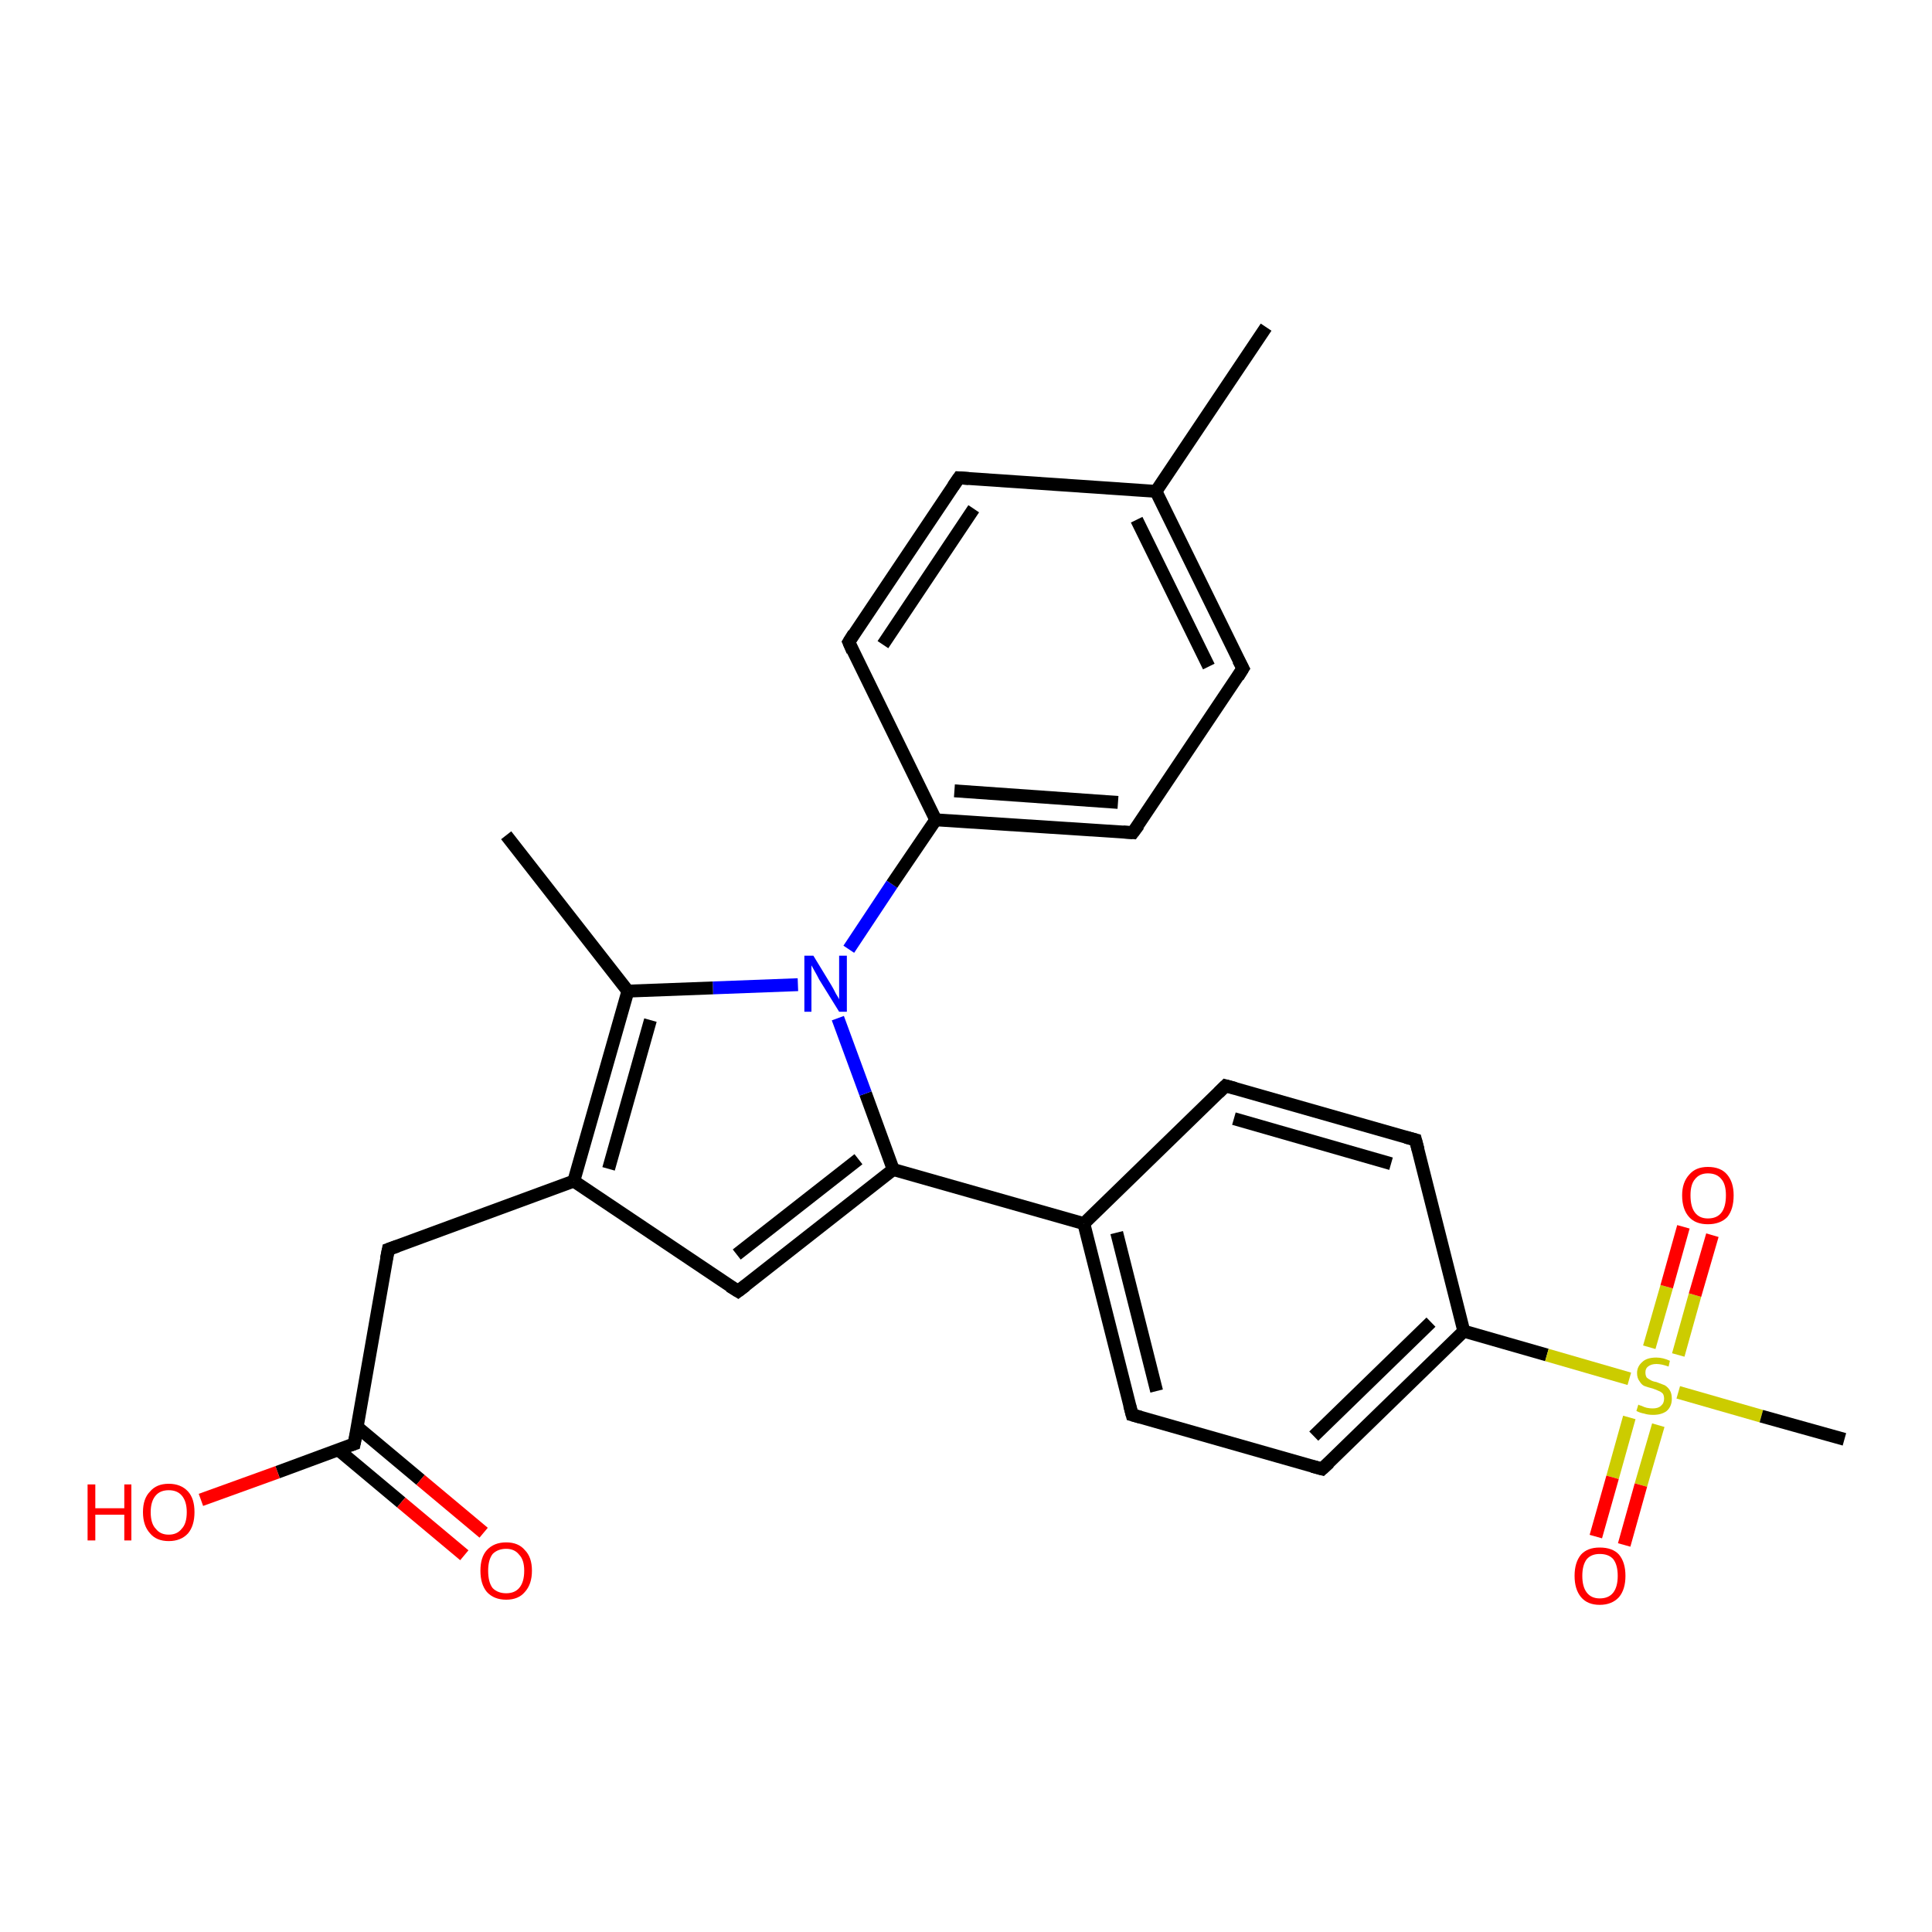 <?xml version='1.0' encoding='iso-8859-1'?>
<svg version='1.1' baseProfile='full'
              xmlns='http://www.w3.org/2000/svg'
                      xmlns:rdkit='http://www.rdkit.org/xml'
                      xmlns:xlink='http://www.w3.org/1999/xlink'
                  xml:space='preserve'
width='300px' height='300px' viewBox='0 0 300 300'>
<!-- END OF HEADER -->
<rect style='opacity:1.0;fill:#FFFFFF;stroke:none' width='300.0' height='300.0' x='0.0' y='0.0'> </rect>
<path class='bond-0 atom-0 atom-1' d='M 78.6,129.7 L 97.5,153.9' style='fill:none;fill-rule:evenodd;stroke:#000000;stroke-width:2.0px;stroke-linecap:butt;stroke-linejoin:miter;stroke-opacity:1' />
<path class='bond-1 atom-1 atom-2' d='M 97.5,153.9 L 89.1,183.4' style='fill:none;fill-rule:evenodd;stroke:#000000;stroke-width:2.0px;stroke-linecap:butt;stroke-linejoin:miter;stroke-opacity:1' />
<path class='bond-1 atom-1 atom-2' d='M 101.0,158.4 L 94.5,181.5' style='fill:none;fill-rule:evenodd;stroke:#000000;stroke-width:2.0px;stroke-linecap:butt;stroke-linejoin:miter;stroke-opacity:1' />
<path class='bond-2 atom-2 atom-3' d='M 89.1,183.4 L 60.3,194.0' style='fill:none;fill-rule:evenodd;stroke:#000000;stroke-width:2.0px;stroke-linecap:butt;stroke-linejoin:miter;stroke-opacity:1' />
<path class='bond-3 atom-3 atom-4' d='M 60.3,194.0 L 55.0,224.2' style='fill:none;fill-rule:evenodd;stroke:#000000;stroke-width:2.0px;stroke-linecap:butt;stroke-linejoin:miter;stroke-opacity:1' />
<path class='bond-4 atom-4 atom-5' d='M 55.0,224.2 L 43.1,228.6' style='fill:none;fill-rule:evenodd;stroke:#000000;stroke-width:2.0px;stroke-linecap:butt;stroke-linejoin:miter;stroke-opacity:1' />
<path class='bond-4 atom-4 atom-5' d='M 43.1,228.6 L 31.2,232.9' style='fill:none;fill-rule:evenodd;stroke:#FF0000;stroke-width:2.0px;stroke-linecap:butt;stroke-linejoin:miter;stroke-opacity:1' />
<path class='bond-5 atom-4 atom-6' d='M 52.5,225.1 L 62.3,233.3' style='fill:none;fill-rule:evenodd;stroke:#000000;stroke-width:2.0px;stroke-linecap:butt;stroke-linejoin:miter;stroke-opacity:1' />
<path class='bond-5 atom-4 atom-6' d='M 62.3,233.3 L 72.1,241.5' style='fill:none;fill-rule:evenodd;stroke:#FF0000;stroke-width:2.0px;stroke-linecap:butt;stroke-linejoin:miter;stroke-opacity:1' />
<path class='bond-5 atom-4 atom-6' d='M 55.5,221.6 L 65.3,229.8' style='fill:none;fill-rule:evenodd;stroke:#000000;stroke-width:2.0px;stroke-linecap:butt;stroke-linejoin:miter;stroke-opacity:1' />
<path class='bond-5 atom-4 atom-6' d='M 65.3,229.8 L 75.1,238.0' style='fill:none;fill-rule:evenodd;stroke:#FF0000;stroke-width:2.0px;stroke-linecap:butt;stroke-linejoin:miter;stroke-opacity:1' />
<path class='bond-6 atom-2 atom-7' d='M 89.1,183.4 L 114.6,200.5' style='fill:none;fill-rule:evenodd;stroke:#000000;stroke-width:2.0px;stroke-linecap:butt;stroke-linejoin:miter;stroke-opacity:1' />
<path class='bond-7 atom-7 atom-8' d='M 114.6,200.5 L 138.7,181.6' style='fill:none;fill-rule:evenodd;stroke:#000000;stroke-width:2.0px;stroke-linecap:butt;stroke-linejoin:miter;stroke-opacity:1' />
<path class='bond-7 atom-7 atom-8' d='M 114.4,194.8 L 133.3,180.0' style='fill:none;fill-rule:evenodd;stroke:#000000;stroke-width:2.0px;stroke-linecap:butt;stroke-linejoin:miter;stroke-opacity:1' />
<path class='bond-8 atom-8 atom-9' d='M 138.7,181.6 L 168.3,190.0' style='fill:none;fill-rule:evenodd;stroke:#000000;stroke-width:2.0px;stroke-linecap:butt;stroke-linejoin:miter;stroke-opacity:1' />
<path class='bond-9 atom-9 atom-10' d='M 168.3,190.0 L 175.8,219.7' style='fill:none;fill-rule:evenodd;stroke:#000000;stroke-width:2.0px;stroke-linecap:butt;stroke-linejoin:miter;stroke-opacity:1' />
<path class='bond-9 atom-9 atom-10' d='M 173.4,191.4 L 179.6,216.0' style='fill:none;fill-rule:evenodd;stroke:#000000;stroke-width:2.0px;stroke-linecap:butt;stroke-linejoin:miter;stroke-opacity:1' />
<path class='bond-10 atom-10 atom-11' d='M 175.8,219.7 L 205.3,228.1' style='fill:none;fill-rule:evenodd;stroke:#000000;stroke-width:2.0px;stroke-linecap:butt;stroke-linejoin:miter;stroke-opacity:1' />
<path class='bond-11 atom-11 atom-12' d='M 205.3,228.1 L 227.3,206.7' style='fill:none;fill-rule:evenodd;stroke:#000000;stroke-width:2.0px;stroke-linecap:butt;stroke-linejoin:miter;stroke-opacity:1' />
<path class='bond-11 atom-11 atom-12' d='M 204.0,223.0 L 222.2,205.3' style='fill:none;fill-rule:evenodd;stroke:#000000;stroke-width:2.0px;stroke-linecap:butt;stroke-linejoin:miter;stroke-opacity:1' />
<path class='bond-12 atom-12 atom-13' d='M 227.3,206.7 L 219.8,177.0' style='fill:none;fill-rule:evenodd;stroke:#000000;stroke-width:2.0px;stroke-linecap:butt;stroke-linejoin:miter;stroke-opacity:1' />
<path class='bond-13 atom-13 atom-14' d='M 219.8,177.0 L 190.3,168.6' style='fill:none;fill-rule:evenodd;stroke:#000000;stroke-width:2.0px;stroke-linecap:butt;stroke-linejoin:miter;stroke-opacity:1' />
<path class='bond-13 atom-13 atom-14' d='M 216.0,180.7 L 191.6,173.7' style='fill:none;fill-rule:evenodd;stroke:#000000;stroke-width:2.0px;stroke-linecap:butt;stroke-linejoin:miter;stroke-opacity:1' />
<path class='bond-14 atom-12 atom-15' d='M 227.3,206.7 L 240.2,210.4' style='fill:none;fill-rule:evenodd;stroke:#000000;stroke-width:2.0px;stroke-linecap:butt;stroke-linejoin:miter;stroke-opacity:1' />
<path class='bond-14 atom-12 atom-15' d='M 240.2,210.4 L 253.0,214.1' style='fill:none;fill-rule:evenodd;stroke:#CCCC00;stroke-width:2.0px;stroke-linecap:butt;stroke-linejoin:miter;stroke-opacity:1' />
<path class='bond-15 atom-15 atom-16' d='M 260.6,216.2 L 273.5,219.9' style='fill:none;fill-rule:evenodd;stroke:#CCCC00;stroke-width:2.0px;stroke-linecap:butt;stroke-linejoin:miter;stroke-opacity:1' />
<path class='bond-15 atom-15 atom-16' d='M 273.5,219.9 L 286.4,223.5' style='fill:none;fill-rule:evenodd;stroke:#000000;stroke-width:2.0px;stroke-linecap:butt;stroke-linejoin:miter;stroke-opacity:1' />
<path class='bond-16 atom-15 atom-17' d='M 260.6,210.4 L 263.2,201.1' style='fill:none;fill-rule:evenodd;stroke:#CCCC00;stroke-width:2.0px;stroke-linecap:butt;stroke-linejoin:miter;stroke-opacity:1' />
<path class='bond-16 atom-15 atom-17' d='M 263.2,201.1 L 265.9,191.8' style='fill:none;fill-rule:evenodd;stroke:#FF0000;stroke-width:2.0px;stroke-linecap:butt;stroke-linejoin:miter;stroke-opacity:1' />
<path class='bond-16 atom-15 atom-17' d='M 256.1,209.2 L 258.8,199.8' style='fill:none;fill-rule:evenodd;stroke:#CCCC00;stroke-width:2.0px;stroke-linecap:butt;stroke-linejoin:miter;stroke-opacity:1' />
<path class='bond-16 atom-15 atom-17' d='M 258.8,199.8 L 261.4,190.5' style='fill:none;fill-rule:evenodd;stroke:#FF0000;stroke-width:2.0px;stroke-linecap:butt;stroke-linejoin:miter;stroke-opacity:1' />
<path class='bond-17 atom-15 atom-18' d='M 253.0,220.1 L 250.4,229.4' style='fill:none;fill-rule:evenodd;stroke:#CCCC00;stroke-width:2.0px;stroke-linecap:butt;stroke-linejoin:miter;stroke-opacity:1' />
<path class='bond-17 atom-15 atom-18' d='M 250.4,229.4 L 247.8,238.6' style='fill:none;fill-rule:evenodd;stroke:#FF0000;stroke-width:2.0px;stroke-linecap:butt;stroke-linejoin:miter;stroke-opacity:1' />
<path class='bond-17 atom-15 atom-18' d='M 257.5,221.3 L 254.8,230.6' style='fill:none;fill-rule:evenodd;stroke:#CCCC00;stroke-width:2.0px;stroke-linecap:butt;stroke-linejoin:miter;stroke-opacity:1' />
<path class='bond-17 atom-15 atom-18' d='M 254.8,230.6 L 252.2,239.9' style='fill:none;fill-rule:evenodd;stroke:#FF0000;stroke-width:2.0px;stroke-linecap:butt;stroke-linejoin:miter;stroke-opacity:1' />
<path class='bond-18 atom-8 atom-19' d='M 138.7,181.6 L 134.4,169.8' style='fill:none;fill-rule:evenodd;stroke:#000000;stroke-width:2.0px;stroke-linecap:butt;stroke-linejoin:miter;stroke-opacity:1' />
<path class='bond-18 atom-8 atom-19' d='M 134.4,169.8 L 130.1,158.1' style='fill:none;fill-rule:evenodd;stroke:#0000FF;stroke-width:2.0px;stroke-linecap:butt;stroke-linejoin:miter;stroke-opacity:1' />
<path class='bond-19 atom-19 atom-20' d='M 131.8,147.4 L 138.5,137.3' style='fill:none;fill-rule:evenodd;stroke:#0000FF;stroke-width:2.0px;stroke-linecap:butt;stroke-linejoin:miter;stroke-opacity:1' />
<path class='bond-19 atom-19 atom-20' d='M 138.5,137.3 L 145.3,127.3' style='fill:none;fill-rule:evenodd;stroke:#000000;stroke-width:2.0px;stroke-linecap:butt;stroke-linejoin:miter;stroke-opacity:1' />
<path class='bond-20 atom-20 atom-21' d='M 145.3,127.3 L 175.9,129.3' style='fill:none;fill-rule:evenodd;stroke:#000000;stroke-width:2.0px;stroke-linecap:butt;stroke-linejoin:miter;stroke-opacity:1' />
<path class='bond-20 atom-20 atom-21' d='M 148.2,122.8 L 173.6,124.6' style='fill:none;fill-rule:evenodd;stroke:#000000;stroke-width:2.0px;stroke-linecap:butt;stroke-linejoin:miter;stroke-opacity:1' />
<path class='bond-21 atom-21 atom-22' d='M 175.9,129.3 L 193.0,103.8' style='fill:none;fill-rule:evenodd;stroke:#000000;stroke-width:2.0px;stroke-linecap:butt;stroke-linejoin:miter;stroke-opacity:1' />
<path class='bond-22 atom-22 atom-23' d='M 193.0,103.8 L 179.5,76.3' style='fill:none;fill-rule:evenodd;stroke:#000000;stroke-width:2.0px;stroke-linecap:butt;stroke-linejoin:miter;stroke-opacity:1' />
<path class='bond-22 atom-22 atom-23' d='M 187.7,103.5 L 176.5,80.7' style='fill:none;fill-rule:evenodd;stroke:#000000;stroke-width:2.0px;stroke-linecap:butt;stroke-linejoin:miter;stroke-opacity:1' />
<path class='bond-23 atom-23 atom-24' d='M 179.5,76.3 L 196.6,50.8' style='fill:none;fill-rule:evenodd;stroke:#000000;stroke-width:2.0px;stroke-linecap:butt;stroke-linejoin:miter;stroke-opacity:1' />
<path class='bond-24 atom-23 atom-25' d='M 179.5,76.3 L 148.9,74.2' style='fill:none;fill-rule:evenodd;stroke:#000000;stroke-width:2.0px;stroke-linecap:butt;stroke-linejoin:miter;stroke-opacity:1' />
<path class='bond-25 atom-25 atom-26' d='M 148.9,74.2 L 131.8,99.7' style='fill:none;fill-rule:evenodd;stroke:#000000;stroke-width:2.0px;stroke-linecap:butt;stroke-linejoin:miter;stroke-opacity:1' />
<path class='bond-25 atom-25 atom-26' d='M 151.2,79.0 L 137.1,100.1' style='fill:none;fill-rule:evenodd;stroke:#000000;stroke-width:2.0px;stroke-linecap:butt;stroke-linejoin:miter;stroke-opacity:1' />
<path class='bond-26 atom-19 atom-1' d='M 123.9,152.9 L 110.7,153.4' style='fill:none;fill-rule:evenodd;stroke:#0000FF;stroke-width:2.0px;stroke-linecap:butt;stroke-linejoin:miter;stroke-opacity:1' />
<path class='bond-26 atom-19 atom-1' d='M 110.7,153.4 L 97.5,153.9' style='fill:none;fill-rule:evenodd;stroke:#000000;stroke-width:2.0px;stroke-linecap:butt;stroke-linejoin:miter;stroke-opacity:1' />
<path class='bond-27 atom-26 atom-20' d='M 131.8,99.7 L 145.3,127.3' style='fill:none;fill-rule:evenodd;stroke:#000000;stroke-width:2.0px;stroke-linecap:butt;stroke-linejoin:miter;stroke-opacity:1' />
<path class='bond-28 atom-14 atom-9' d='M 190.3,168.6 L 168.3,190.0' style='fill:none;fill-rule:evenodd;stroke:#000000;stroke-width:2.0px;stroke-linecap:butt;stroke-linejoin:miter;stroke-opacity:1' />
<path d='M 61.7,193.5 L 60.3,194.0 L 60.0,195.5' style='fill:none;stroke:#000000;stroke-width:2.0px;stroke-linecap:butt;stroke-linejoin:miter;stroke-opacity:1;' />
<path d='M 55.3,222.7 L 55.0,224.2 L 54.4,224.4' style='fill:none;stroke:#000000;stroke-width:2.0px;stroke-linecap:butt;stroke-linejoin:miter;stroke-opacity:1;' />
<path d='M 113.3,199.7 L 114.6,200.5 L 115.8,199.6' style='fill:none;stroke:#000000;stroke-width:2.0px;stroke-linecap:butt;stroke-linejoin:miter;stroke-opacity:1;' />
<path d='M 175.4,218.2 L 175.8,219.7 L 177.2,220.1' style='fill:none;stroke:#000000;stroke-width:2.0px;stroke-linecap:butt;stroke-linejoin:miter;stroke-opacity:1;' />
<path d='M 203.8,227.7 L 205.3,228.1 L 206.4,227.1' style='fill:none;stroke:#000000;stroke-width:2.0px;stroke-linecap:butt;stroke-linejoin:miter;stroke-opacity:1;' />
<path d='M 220.2,178.5 L 219.8,177.0 L 218.3,176.6' style='fill:none;stroke:#000000;stroke-width:2.0px;stroke-linecap:butt;stroke-linejoin:miter;stroke-opacity:1;' />
<path d='M 191.8,169.0 L 190.3,168.6 L 189.2,169.7' style='fill:none;stroke:#000000;stroke-width:2.0px;stroke-linecap:butt;stroke-linejoin:miter;stroke-opacity:1;' />
<path d='M 174.4,129.2 L 175.9,129.3 L 176.8,128.1' style='fill:none;stroke:#000000;stroke-width:2.0px;stroke-linecap:butt;stroke-linejoin:miter;stroke-opacity:1;' />
<path d='M 192.2,105.1 L 193.0,103.8 L 192.3,102.5' style='fill:none;stroke:#000000;stroke-width:2.0px;stroke-linecap:butt;stroke-linejoin:miter;stroke-opacity:1;' />
<path d='M 150.4,74.3 L 148.9,74.2 L 148.0,75.5' style='fill:none;stroke:#000000;stroke-width:2.0px;stroke-linecap:butt;stroke-linejoin:miter;stroke-opacity:1;' />
<path d='M 132.6,98.4 L 131.8,99.7 L 132.4,101.1' style='fill:none;stroke:#000000;stroke-width:2.0px;stroke-linecap:butt;stroke-linejoin:miter;stroke-opacity:1;' />
<path class='atom-5' d='M 13.6 230.5
L 14.8 230.5
L 14.8 234.2
L 19.3 234.2
L 19.3 230.5
L 20.4 230.5
L 20.4 239.2
L 19.3 239.2
L 19.3 235.2
L 14.8 235.2
L 14.8 239.2
L 13.6 239.2
L 13.6 230.5
' fill='#FF0000'/>
<path class='atom-5' d='M 22.2 234.8
Q 22.2 232.7, 23.3 231.6
Q 24.3 230.4, 26.2 230.4
Q 28.1 230.4, 29.2 231.6
Q 30.2 232.7, 30.2 234.8
Q 30.2 236.9, 29.2 238.1
Q 28.1 239.3, 26.2 239.3
Q 24.3 239.3, 23.3 238.1
Q 22.2 236.9, 22.2 234.8
M 26.2 238.3
Q 27.5 238.3, 28.2 237.4
Q 29.0 236.6, 29.0 234.8
Q 29.0 233.1, 28.2 232.2
Q 27.5 231.4, 26.2 231.4
Q 24.9 231.4, 24.2 232.2
Q 23.4 233.1, 23.4 234.8
Q 23.4 236.6, 24.2 237.4
Q 24.9 238.3, 26.2 238.3
' fill='#FF0000'/>
<path class='atom-6' d='M 74.6 243.9
Q 74.6 241.8, 75.6 240.7
Q 76.7 239.5, 78.6 239.5
Q 80.5 239.5, 81.5 240.7
Q 82.6 241.8, 82.6 243.9
Q 82.6 246.0, 81.5 247.2
Q 80.5 248.4, 78.6 248.4
Q 76.7 248.4, 75.6 247.2
Q 74.6 246.0, 74.6 243.9
M 78.6 247.4
Q 79.9 247.4, 80.6 246.6
Q 81.4 245.7, 81.4 243.9
Q 81.4 242.2, 80.6 241.4
Q 79.9 240.5, 78.6 240.5
Q 77.3 240.5, 76.5 241.3
Q 75.8 242.2, 75.8 243.9
Q 75.8 245.7, 76.5 246.6
Q 77.3 247.4, 78.6 247.4
' fill='#FF0000'/>
<path class='atom-15' d='M 254.4 218.1
Q 254.5 218.2, 254.9 218.3
Q 255.3 218.5, 255.7 218.6
Q 256.2 218.7, 256.6 218.7
Q 257.5 218.7, 257.9 218.3
Q 258.4 217.9, 258.4 217.2
Q 258.4 216.7, 258.2 216.4
Q 257.9 216.1, 257.6 216.0
Q 257.2 215.8, 256.6 215.6
Q 255.8 215.4, 255.3 215.2
Q 254.9 215.0, 254.6 214.5
Q 254.2 214.0, 254.2 213.2
Q 254.2 212.2, 255.0 211.5
Q 255.7 210.8, 257.2 210.8
Q 258.2 210.8, 259.3 211.3
L 259.1 212.2
Q 258.0 211.8, 257.2 211.8
Q 256.4 211.8, 255.9 212.2
Q 255.5 212.5, 255.5 213.1
Q 255.5 213.6, 255.7 213.9
Q 255.9 214.1, 256.3 214.3
Q 256.6 214.5, 257.2 214.6
Q 258.0 214.9, 258.5 215.1
Q 259.0 215.4, 259.3 215.9
Q 259.6 216.4, 259.6 217.2
Q 259.6 218.4, 258.8 219.1
Q 258.0 219.7, 256.7 219.7
Q 255.9 219.7, 255.3 219.5
Q 254.7 219.4, 254.1 219.1
L 254.4 218.1
' fill='#CCCC00'/>
<path class='atom-17' d='M 261.2 185.6
Q 261.2 183.6, 262.3 182.4
Q 263.3 181.2, 265.2 181.2
Q 267.2 181.2, 268.2 182.4
Q 269.2 183.6, 269.2 185.6
Q 269.2 187.8, 268.2 189.0
Q 267.1 190.1, 265.2 190.1
Q 263.3 190.1, 262.3 189.0
Q 261.2 187.8, 261.2 185.6
M 265.2 189.2
Q 266.6 189.2, 267.3 188.3
Q 268.0 187.4, 268.0 185.6
Q 268.0 183.9, 267.3 183.1
Q 266.6 182.2, 265.2 182.2
Q 263.9 182.2, 263.2 183.1
Q 262.5 183.9, 262.5 185.6
Q 262.5 187.4, 263.2 188.3
Q 263.9 189.2, 265.2 189.2
' fill='#FF0000'/>
<path class='atom-18' d='M 244.5 244.7
Q 244.5 242.6, 245.5 241.4
Q 246.5 240.3, 248.4 240.3
Q 250.4 240.3, 251.4 241.4
Q 252.4 242.6, 252.4 244.7
Q 252.4 246.8, 251.4 248.0
Q 250.3 249.2, 248.4 249.2
Q 246.5 249.2, 245.5 248.0
Q 244.5 246.8, 244.5 244.7
M 248.4 248.2
Q 249.8 248.2, 250.5 247.3
Q 251.2 246.4, 251.2 244.7
Q 251.2 243.0, 250.5 242.1
Q 249.8 241.3, 248.4 241.3
Q 247.1 241.3, 246.4 242.1
Q 245.7 243.0, 245.7 244.7
Q 245.7 246.4, 246.4 247.3
Q 247.1 248.2, 248.4 248.2
' fill='#FF0000'/>
<path class='atom-19' d='M 126.3 148.4
L 129.1 153.0
Q 129.4 153.5, 129.8 154.3
Q 130.3 155.1, 130.3 155.2
L 130.3 148.4
L 131.5 148.4
L 131.5 157.1
L 130.3 157.1
L 127.2 152.1
Q 126.9 151.5, 126.5 150.8
Q 126.1 150.1, 126.0 149.9
L 126.0 157.1
L 124.9 157.1
L 124.9 148.4
L 126.3 148.4
' fill='#0000FF'/>
</svg>
